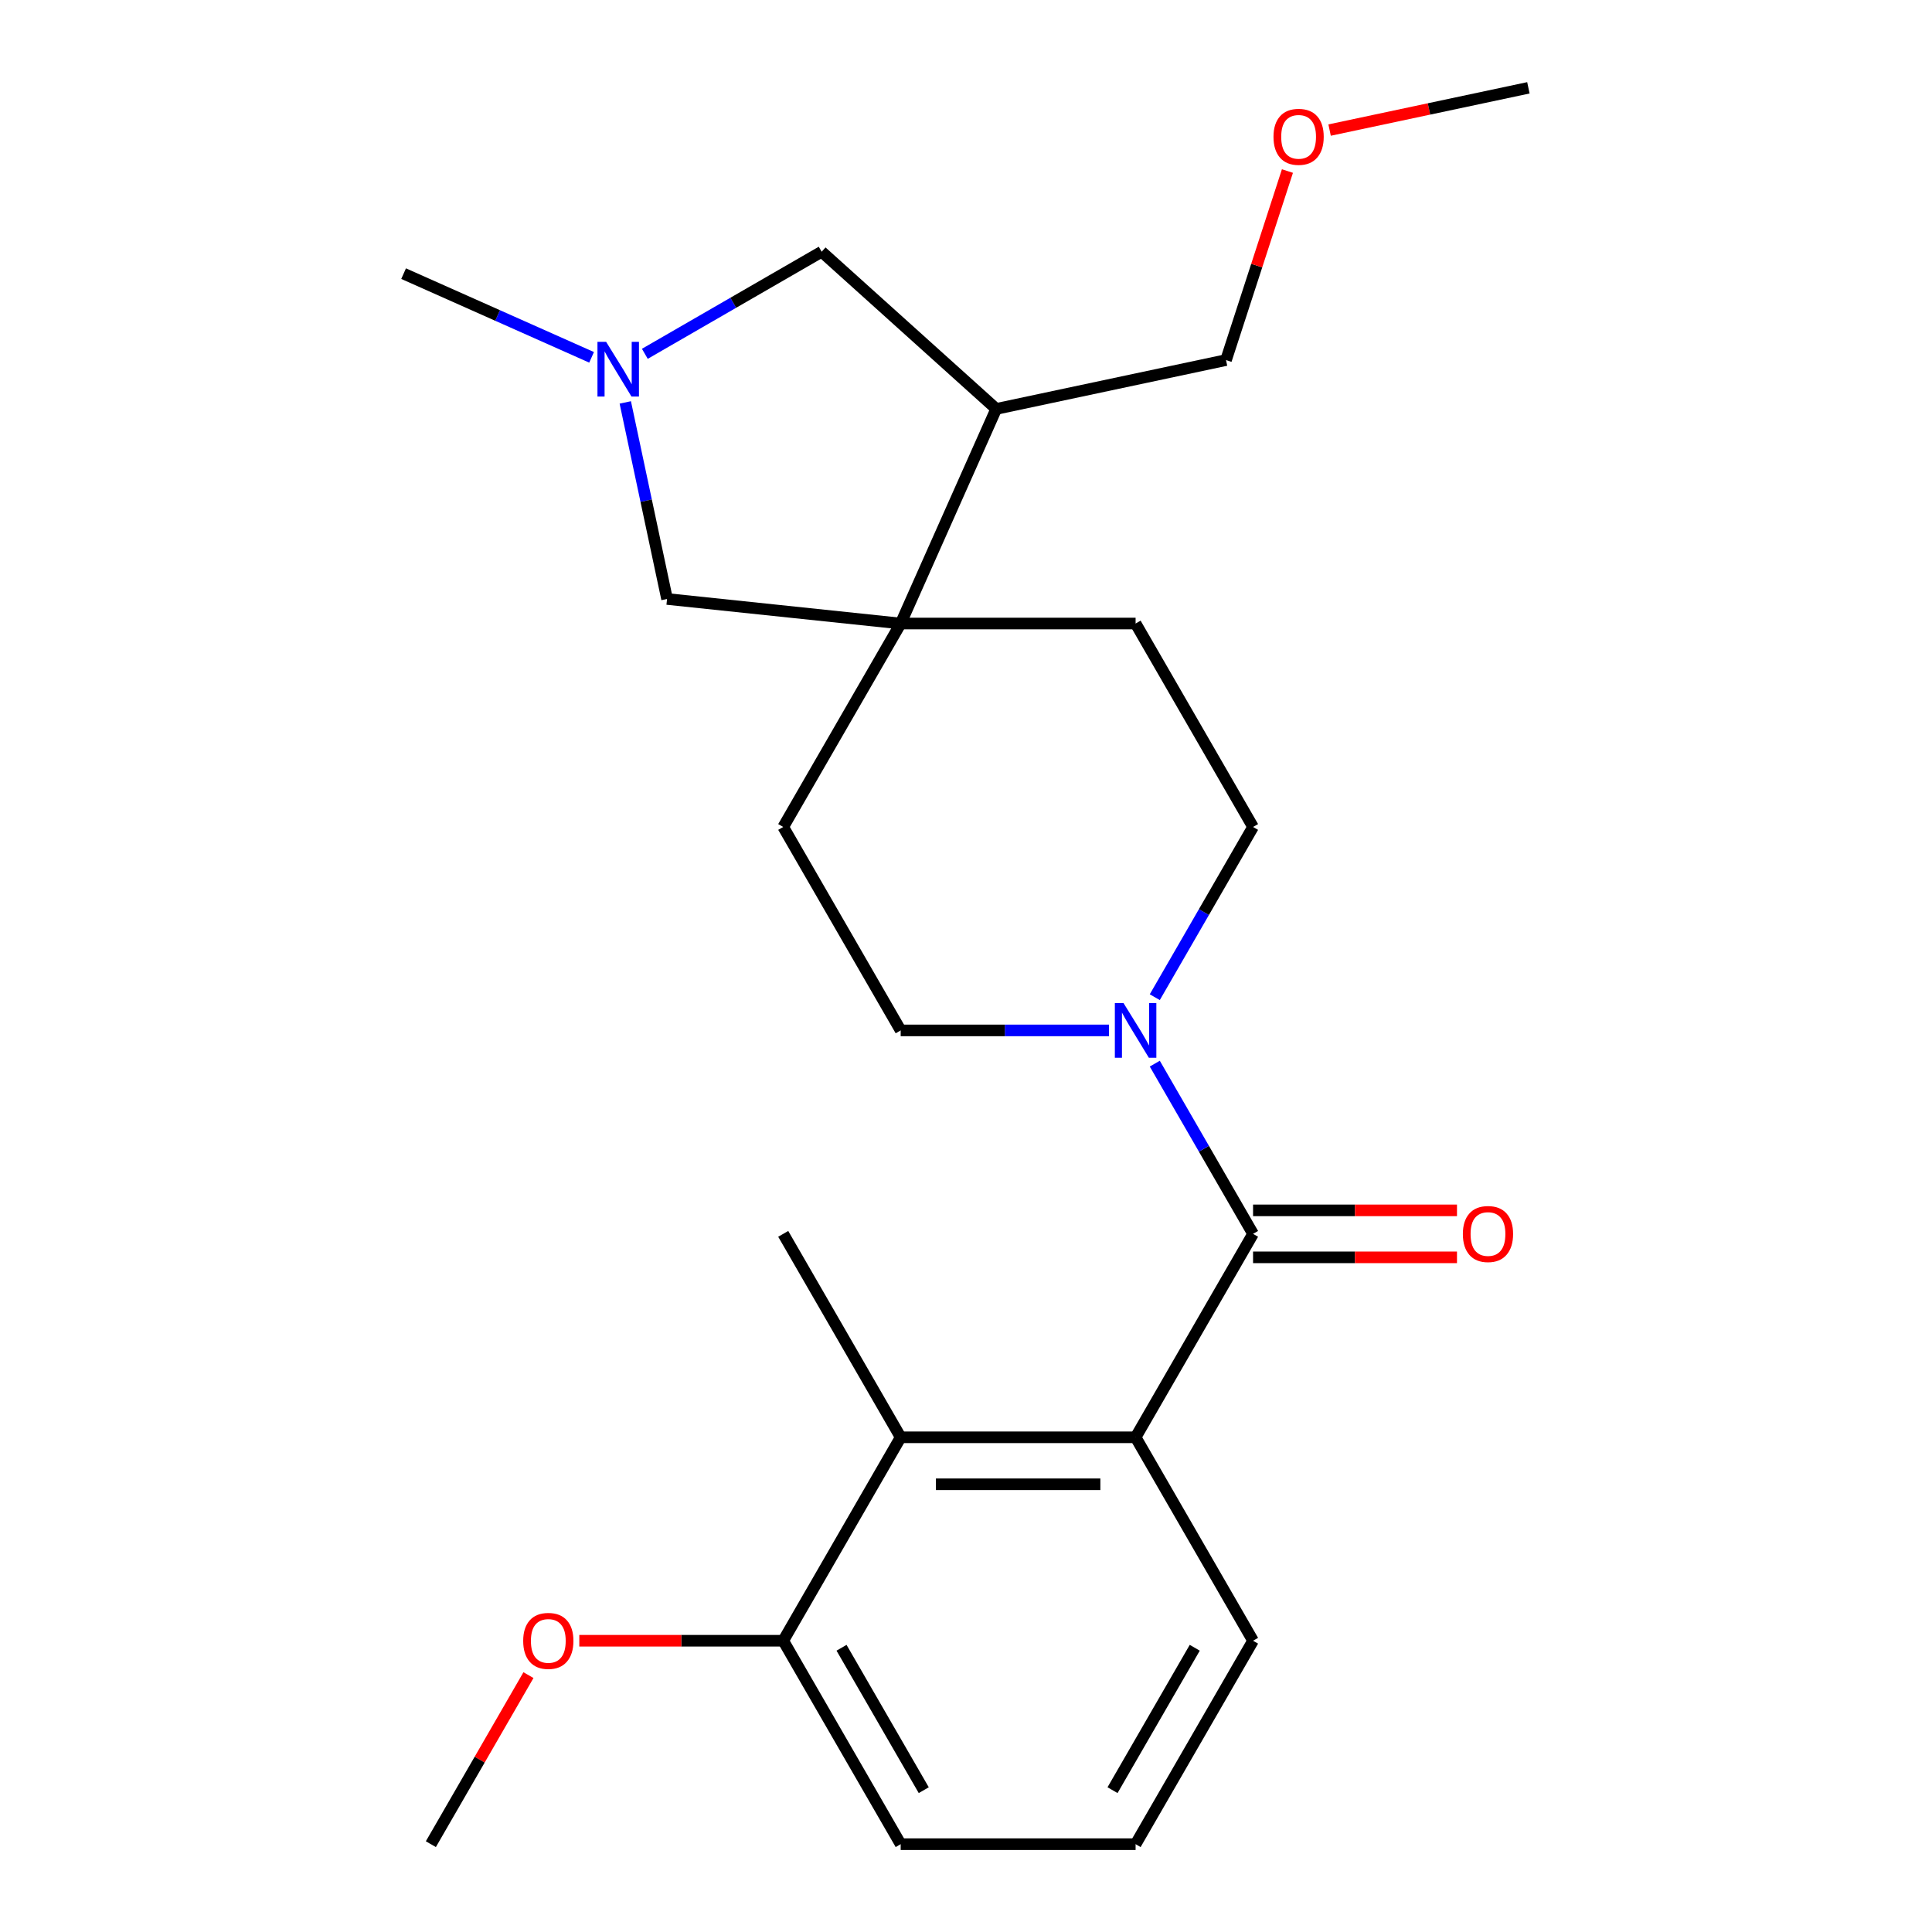 <?xml version='1.0' encoding='iso-8859-1'?>
<svg version='1.1' baseProfile='full'
              xmlns='http://www.w3.org/2000/svg'
                      xmlns:rdkit='http://www.rdkit.org/xml'
                      xmlns:xlink='http://www.w3.org/1999/xlink'
                  xml:space='preserve'
width='1000px' height='1000px' viewBox='0 0 1000 1000'>
<!-- END OF HEADER -->
<rect style='opacity:1.0;fill:#FFFFFF;stroke:none' width='1000' height='1000' x='0' y='0'> </rect>
<path class='bond-0' d='M 648.581,638.641 L 587.785,743.942' style='fill:none;fill-rule:evenodd;stroke:#000000;stroke-width:6px;stroke-linecap:butt;stroke-linejoin:miter;stroke-opacity:1' />
<path class='bond-1' d='M 648.581,638.641 L 623.148,594.59' style='fill:none;fill-rule:evenodd;stroke:#000000;stroke-width:6px;stroke-linecap:butt;stroke-linejoin:miter;stroke-opacity:1' />
<path class='bond-1' d='M 623.148,594.59 L 597.715,550.539' style='fill:none;fill-rule:evenodd;stroke:#0000FF;stroke-width:6px;stroke-linecap:butt;stroke-linejoin:miter;stroke-opacity:1' />
<path class='bond-8' d='M 648.581,650.8 L 701.357,650.8' style='fill:none;fill-rule:evenodd;stroke:#000000;stroke-width:6px;stroke-linecap:butt;stroke-linejoin:miter;stroke-opacity:1' />
<path class='bond-8' d='M 701.357,650.8 L 754.133,650.8' style='fill:none;fill-rule:evenodd;stroke:#FF0000;stroke-width:6px;stroke-linecap:butt;stroke-linejoin:miter;stroke-opacity:1' />
<path class='bond-8' d='M 648.581,626.481 L 701.357,626.481' style='fill:none;fill-rule:evenodd;stroke:#000000;stroke-width:6px;stroke-linecap:butt;stroke-linejoin:miter;stroke-opacity:1' />
<path class='bond-8' d='M 701.357,626.481 L 754.133,626.481' style='fill:none;fill-rule:evenodd;stroke:#FF0000;stroke-width:6px;stroke-linecap:butt;stroke-linejoin:miter;stroke-opacity:1' />
<path class='bond-4' d='M 587.785,743.942 L 466.193,743.942' style='fill:none;fill-rule:evenodd;stroke:#000000;stroke-width:6px;stroke-linecap:butt;stroke-linejoin:miter;stroke-opacity:1' />
<path class='bond-4' d='M 569.546,768.261 L 484.432,768.261' style='fill:none;fill-rule:evenodd;stroke:#000000;stroke-width:6px;stroke-linecap:butt;stroke-linejoin:miter;stroke-opacity:1' />
<path class='bond-14' d='M 587.785,743.942 L 648.581,849.244' style='fill:none;fill-rule:evenodd;stroke:#000000;stroke-width:6px;stroke-linecap:butt;stroke-linejoin:miter;stroke-opacity:1' />
<path class='bond-9' d='M 597.715,516.139 L 623.148,472.088' style='fill:none;fill-rule:evenodd;stroke:#0000FF;stroke-width:6px;stroke-linecap:butt;stroke-linejoin:miter;stroke-opacity:1' />
<path class='bond-9' d='M 623.148,472.088 L 648.581,428.037' style='fill:none;fill-rule:evenodd;stroke:#000000;stroke-width:6px;stroke-linecap:butt;stroke-linejoin:miter;stroke-opacity:1' />
<path class='bond-10' d='M 574.005,533.339 L 520.099,533.339' style='fill:none;fill-rule:evenodd;stroke:#0000FF;stroke-width:6px;stroke-linecap:butt;stroke-linejoin:miter;stroke-opacity:1' />
<path class='bond-10' d='M 520.099,533.339 L 466.193,533.339' style='fill:none;fill-rule:evenodd;stroke:#000000;stroke-width:6px;stroke-linecap:butt;stroke-linejoin:miter;stroke-opacity:1' />
<path class='bond-2' d='M 466.193,322.736 L 405.397,428.037' style='fill:none;fill-rule:evenodd;stroke:#000000;stroke-width:6px;stroke-linecap:butt;stroke-linejoin:miter;stroke-opacity:1' />
<path class='bond-5' d='M 466.193,322.736 L 515.649,211.656' style='fill:none;fill-rule:evenodd;stroke:#000000;stroke-width:6px;stroke-linecap:butt;stroke-linejoin:miter;stroke-opacity:1' />
<path class='bond-6' d='M 466.193,322.736 L 345.267,310.026' style='fill:none;fill-rule:evenodd;stroke:#000000;stroke-width:6px;stroke-linecap:butt;stroke-linejoin:miter;stroke-opacity:1' />
<path class='bond-24' d='M 466.193,322.736 L 587.785,322.736' style='fill:none;fill-rule:evenodd;stroke:#000000;stroke-width:6px;stroke-linecap:butt;stroke-linejoin:miter;stroke-opacity:1' />
<path class='bond-3' d='M 323.643,208.291 L 334.455,259.158' style='fill:none;fill-rule:evenodd;stroke:#0000FF;stroke-width:6px;stroke-linecap:butt;stroke-linejoin:miter;stroke-opacity:1' />
<path class='bond-3' d='M 334.455,259.158 L 345.267,310.026' style='fill:none;fill-rule:evenodd;stroke:#000000;stroke-width:6px;stroke-linecap:butt;stroke-linejoin:miter;stroke-opacity:1' />
<path class='bond-16' d='M 306.207,184.956 L 257.557,163.296' style='fill:none;fill-rule:evenodd;stroke:#0000FF;stroke-width:6px;stroke-linecap:butt;stroke-linejoin:miter;stroke-opacity:1' />
<path class='bond-16' d='M 257.557,163.296 L 208.907,141.635' style='fill:none;fill-rule:evenodd;stroke:#000000;stroke-width:6px;stroke-linecap:butt;stroke-linejoin:miter;stroke-opacity:1' />
<path class='bond-26' d='M 333.767,183.135 L 379.528,156.715' style='fill:none;fill-rule:evenodd;stroke:#0000FF;stroke-width:6px;stroke-linecap:butt;stroke-linejoin:miter;stroke-opacity:1' />
<path class='bond-26' d='M 379.528,156.715 L 425.289,130.295' style='fill:none;fill-rule:evenodd;stroke:#000000;stroke-width:6px;stroke-linecap:butt;stroke-linejoin:miter;stroke-opacity:1' />
<path class='bond-13' d='M 466.193,743.942 L 405.397,849.244' style='fill:none;fill-rule:evenodd;stroke:#000000;stroke-width:6px;stroke-linecap:butt;stroke-linejoin:miter;stroke-opacity:1' />
<path class='bond-18' d='M 466.193,743.942 L 405.397,638.641' style='fill:none;fill-rule:evenodd;stroke:#000000;stroke-width:6px;stroke-linecap:butt;stroke-linejoin:miter;stroke-opacity:1' />
<path class='bond-7' d='M 515.649,211.656 L 425.289,130.295' style='fill:none;fill-rule:evenodd;stroke:#000000;stroke-width:6px;stroke-linecap:butt;stroke-linejoin:miter;stroke-opacity:1' />
<path class='bond-17' d='M 515.649,211.656 L 634.584,186.376' style='fill:none;fill-rule:evenodd;stroke:#000000;stroke-width:6px;stroke-linecap:butt;stroke-linejoin:miter;stroke-opacity:1' />
<path class='bond-12' d='M 648.581,428.037 L 587.785,322.736' style='fill:none;fill-rule:evenodd;stroke:#000000;stroke-width:6px;stroke-linecap:butt;stroke-linejoin:miter;stroke-opacity:1' />
<path class='bond-11' d='M 466.193,533.339 L 405.397,428.037' style='fill:none;fill-rule:evenodd;stroke:#000000;stroke-width:6px;stroke-linecap:butt;stroke-linejoin:miter;stroke-opacity:1' />
<path class='bond-15' d='M 405.397,849.244 L 352.621,849.244' style='fill:none;fill-rule:evenodd;stroke:#000000;stroke-width:6px;stroke-linecap:butt;stroke-linejoin:miter;stroke-opacity:1' />
<path class='bond-15' d='M 352.621,849.244 L 299.845,849.244' style='fill:none;fill-rule:evenodd;stroke:#FF0000;stroke-width:6px;stroke-linecap:butt;stroke-linejoin:miter;stroke-opacity:1' />
<path class='bond-25' d='M 405.397,849.244 L 466.193,954.545' style='fill:none;fill-rule:evenodd;stroke:#000000;stroke-width:6px;stroke-linecap:butt;stroke-linejoin:miter;stroke-opacity:1' />
<path class='bond-25' d='M 435.577,852.88 L 478.134,926.591' style='fill:none;fill-rule:evenodd;stroke:#000000;stroke-width:6px;stroke-linecap:butt;stroke-linejoin:miter;stroke-opacity:1' />
<path class='bond-19' d='M 648.581,849.244 L 587.785,954.545' style='fill:none;fill-rule:evenodd;stroke:#000000;stroke-width:6px;stroke-linecap:butt;stroke-linejoin:miter;stroke-opacity:1' />
<path class='bond-19' d='M 618.401,852.88 L 575.844,926.591' style='fill:none;fill-rule:evenodd;stroke:#000000;stroke-width:6px;stroke-linecap:butt;stroke-linejoin:miter;stroke-opacity:1' />
<path class='bond-22' d='M 273.529,867.044 L 248.269,910.795' style='fill:none;fill-rule:evenodd;stroke:#FF0000;stroke-width:6px;stroke-linecap:butt;stroke-linejoin:miter;stroke-opacity:1' />
<path class='bond-22' d='M 248.269,910.795 L 223.01,954.545' style='fill:none;fill-rule:evenodd;stroke:#000000;stroke-width:6px;stroke-linecap:butt;stroke-linejoin:miter;stroke-opacity:1' />
<path class='bond-20' d='M 634.584,186.376 L 650.479,137.455' style='fill:none;fill-rule:evenodd;stroke:#000000;stroke-width:6px;stroke-linecap:butt;stroke-linejoin:miter;stroke-opacity:1' />
<path class='bond-20' d='M 650.479,137.455 L 666.374,88.535' style='fill:none;fill-rule:evenodd;stroke:#FF0000;stroke-width:6px;stroke-linecap:butt;stroke-linejoin:miter;stroke-opacity:1' />
<path class='bond-21' d='M 587.785,954.545 L 466.193,954.545' style='fill:none;fill-rule:evenodd;stroke:#000000;stroke-width:6px;stroke-linecap:butt;stroke-linejoin:miter;stroke-opacity:1' />
<path class='bond-23' d='M 688.198,67.326 L 739.645,56.39' style='fill:none;fill-rule:evenodd;stroke:#FF0000;stroke-width:6px;stroke-linecap:butt;stroke-linejoin:miter;stroke-opacity:1' />
<path class='bond-23' d='M 739.645,56.39 L 791.093,45.455' style='fill:none;fill-rule:evenodd;stroke:#000000;stroke-width:6px;stroke-linecap:butt;stroke-linejoin:miter;stroke-opacity:1' />
<path  class='atom-2' d='M 581.525 519.179
L 590.805 534.179
Q 591.725 535.659, 593.205 538.339
Q 594.685 541.019, 594.765 541.179
L 594.765 519.179
L 598.525 519.179
L 598.525 547.499
L 594.645 547.499
L 584.685 531.099
Q 583.525 529.179, 582.285 526.979
Q 581.085 524.779, 580.725 524.099
L 580.725 547.499
L 577.045 547.499
L 577.045 519.179
L 581.525 519.179
' fill='#0000FF'/>
<path  class='atom-4' d='M 313.727 176.931
L 323.007 191.931
Q 323.927 193.411, 325.407 196.091
Q 326.887 198.771, 326.967 198.931
L 326.967 176.931
L 330.727 176.931
L 330.727 205.251
L 326.847 205.251
L 316.887 188.851
Q 315.727 186.931, 314.487 184.731
Q 313.287 182.531, 312.927 181.851
L 312.927 205.251
L 309.247 205.251
L 309.247 176.931
L 313.727 176.931
' fill='#0000FF'/>
<path  class='atom-9' d='M 757.173 638.721
Q 757.173 631.921, 760.533 628.121
Q 763.893 624.321, 770.173 624.321
Q 776.453 624.321, 779.813 628.121
Q 783.173 631.921, 783.173 638.721
Q 783.173 645.601, 779.773 649.521
Q 776.373 653.401, 770.173 653.401
Q 763.933 653.401, 760.533 649.521
Q 757.173 645.641, 757.173 638.721
M 770.173 650.201
Q 774.493 650.201, 776.813 647.321
Q 779.173 644.401, 779.173 638.721
Q 779.173 633.161, 776.813 630.361
Q 774.493 627.521, 770.173 627.521
Q 765.853 627.521, 763.493 630.321
Q 761.173 633.121, 761.173 638.721
Q 761.173 644.441, 763.493 647.321
Q 765.853 650.201, 770.173 650.201
' fill='#FF0000'/>
<path  class='atom-16' d='M 270.805 849.324
Q 270.805 842.524, 274.165 838.724
Q 277.525 834.924, 283.805 834.924
Q 290.085 834.924, 293.445 838.724
Q 296.805 842.524, 296.805 849.324
Q 296.805 856.204, 293.405 860.124
Q 290.005 864.004, 283.805 864.004
Q 277.565 864.004, 274.165 860.124
Q 270.805 856.244, 270.805 849.324
M 283.805 860.804
Q 288.125 860.804, 290.445 857.924
Q 292.805 855.004, 292.805 849.324
Q 292.805 843.764, 290.445 840.964
Q 288.125 838.124, 283.805 838.124
Q 279.485 838.124, 277.125 840.924
Q 274.805 843.724, 274.805 849.324
Q 274.805 855.044, 277.125 857.924
Q 279.485 860.804, 283.805 860.804
' fill='#FF0000'/>
<path  class='atom-21' d='M 659.158 70.815
Q 659.158 64.015, 662.518 60.215
Q 665.878 56.415, 672.158 56.415
Q 678.438 56.415, 681.798 60.215
Q 685.158 64.015, 685.158 70.815
Q 685.158 77.695, 681.758 81.615
Q 678.358 85.495, 672.158 85.495
Q 665.918 85.495, 662.518 81.615
Q 659.158 77.735, 659.158 70.815
M 672.158 82.295
Q 676.478 82.295, 678.798 79.415
Q 681.158 76.495, 681.158 70.815
Q 681.158 65.255, 678.798 62.455
Q 676.478 59.615, 672.158 59.615
Q 667.838 59.615, 665.478 62.415
Q 663.158 65.215, 663.158 70.815
Q 663.158 76.535, 665.478 79.415
Q 667.838 82.295, 672.158 82.295
' fill='#FF0000'/>
</svg>
